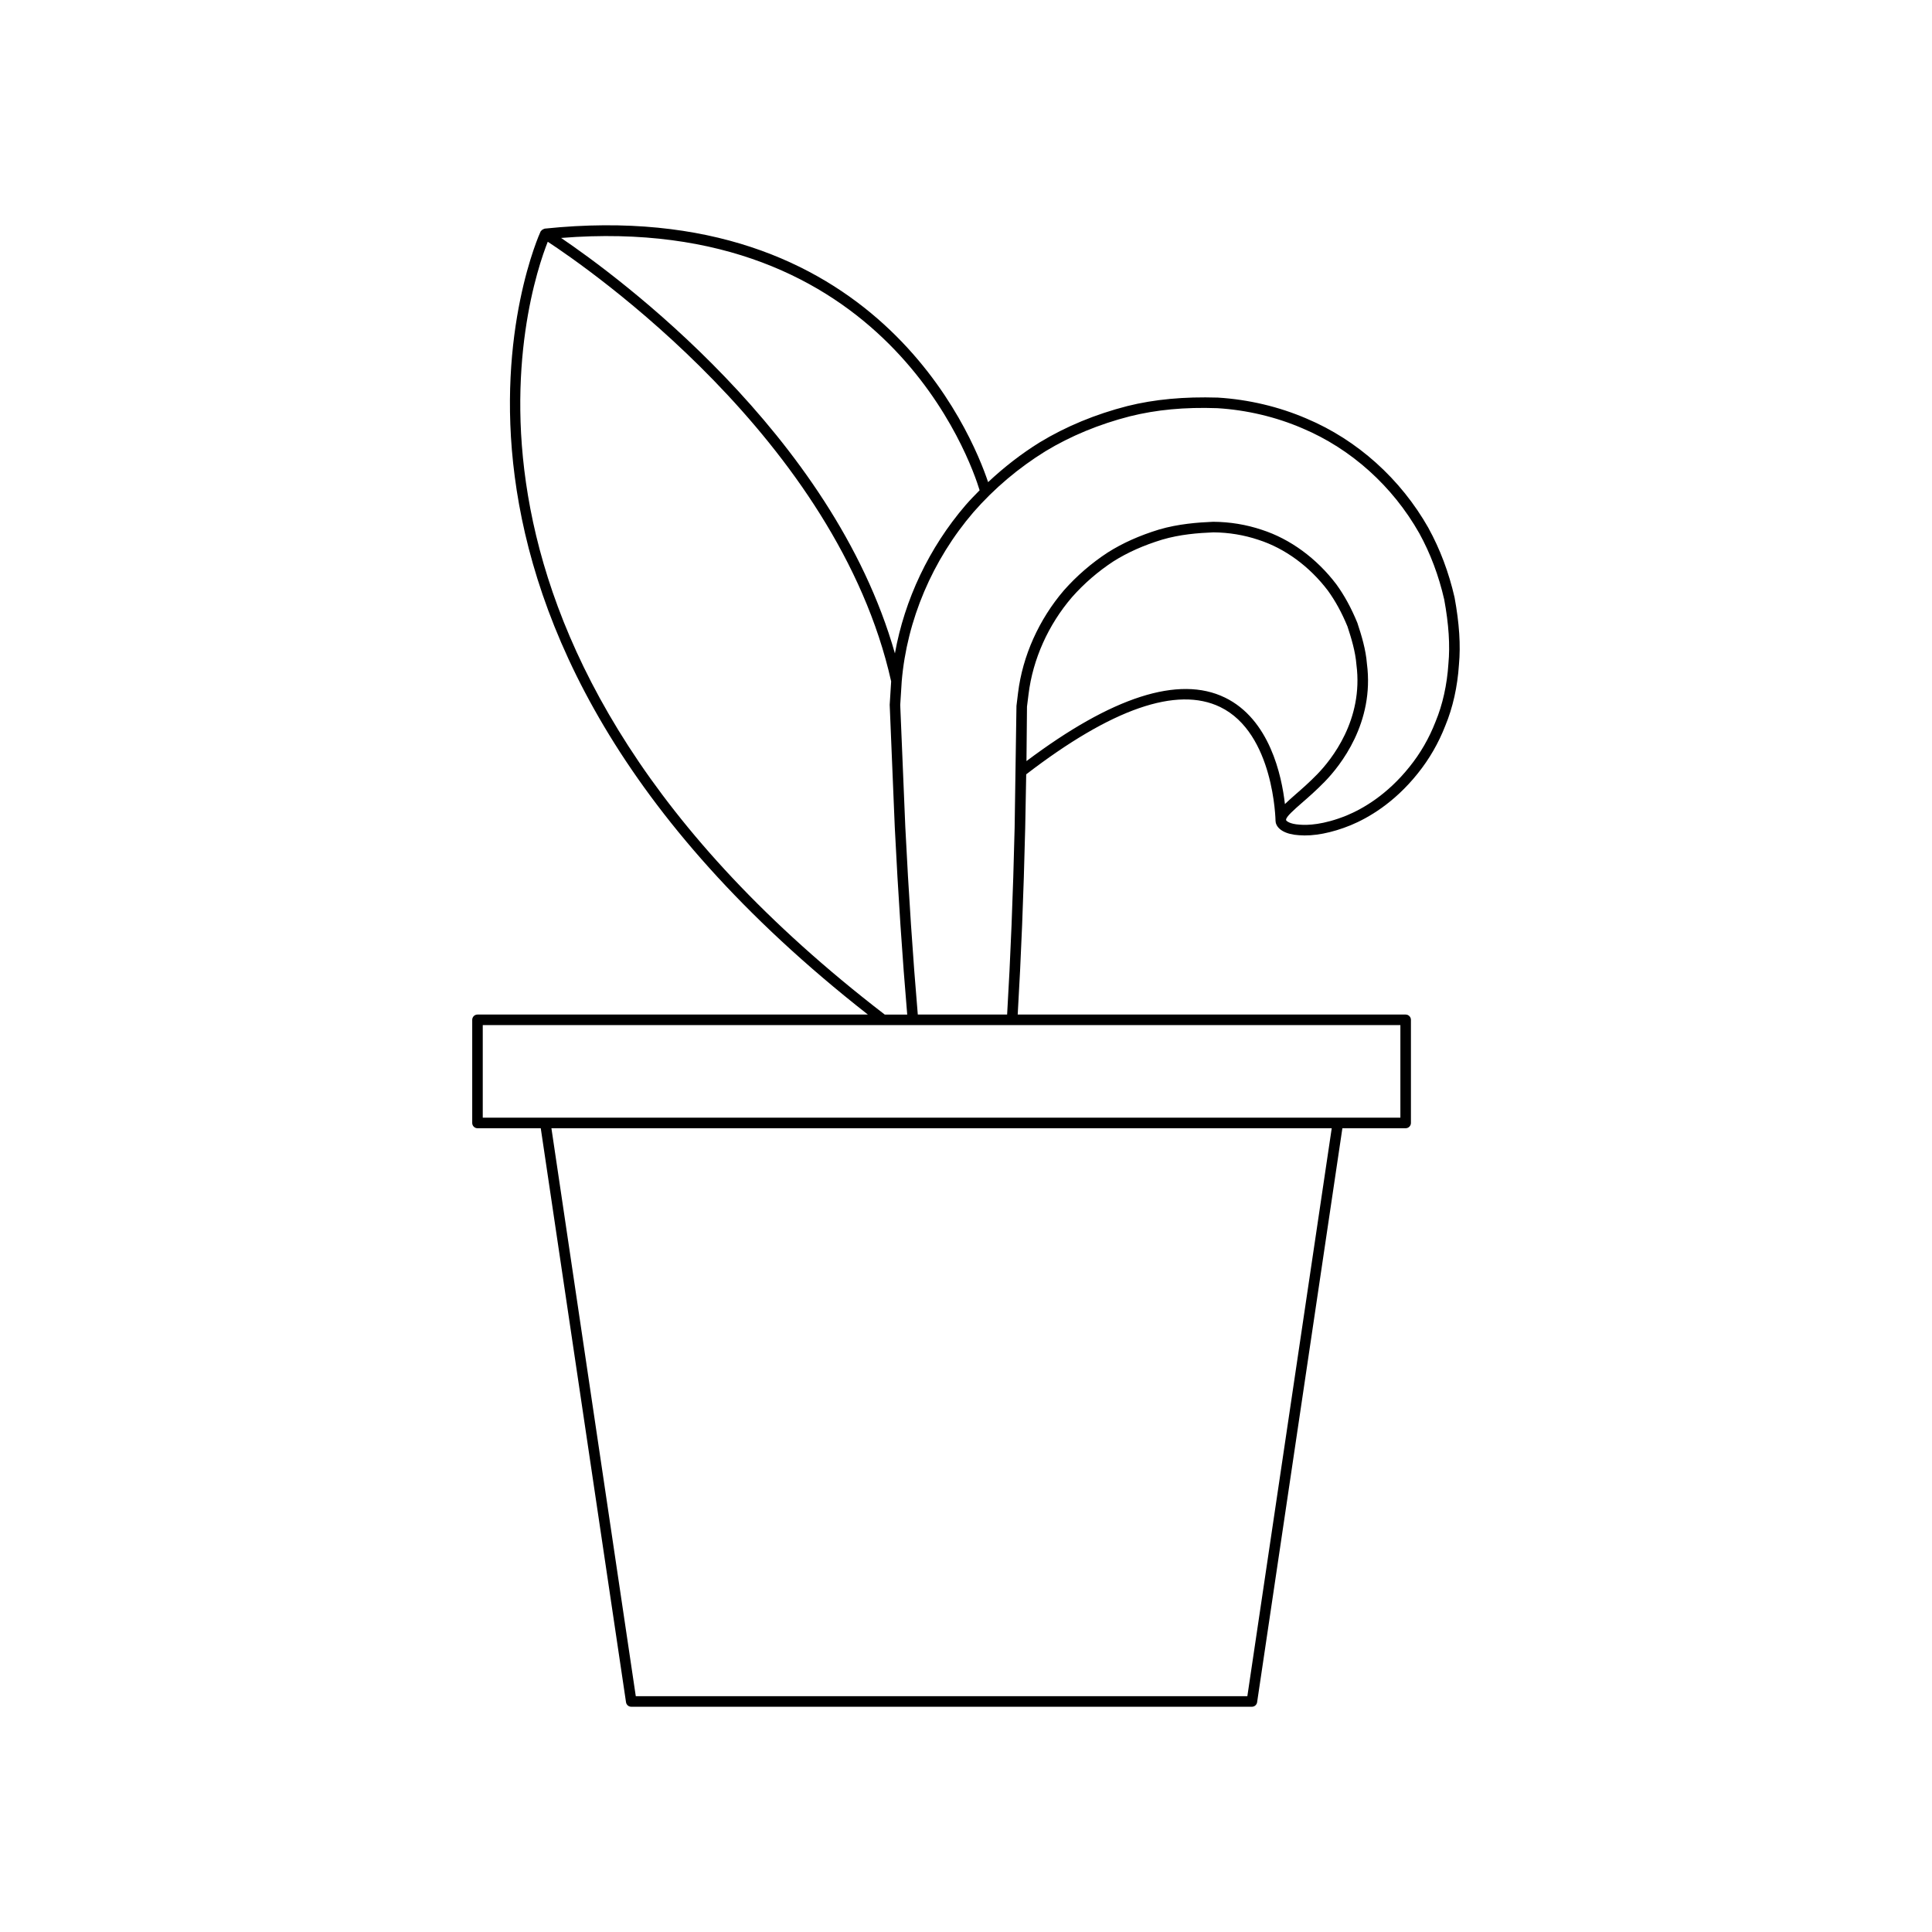 <?xml version="1.0" encoding="UTF-8"?>
<!-- Uploaded to: ICON Repo, www.svgrepo.com, Generator: ICON Repo Mixer Tools -->
<svg fill="#000000" width="800px" height="800px" version="1.1" viewBox="144 144 512 512" xmlns="http://www.w3.org/2000/svg">
 <path d="m522.57 283.95c-7.387-13.043-18.863-23.355-32.301-29.016-7.297-3.148-15.418-5.074-23.527-5.566-8.961-0.273-16.773 0.449-23.98 2.242-8.461 2.172-16.254 5.394-23.18 9.59-4.941 3.059-9.512 6.625-13.723 10.57-4.258-12.707-30.062-76.27-117.49-67.184-0.039 0.004-0.07 0.031-0.105 0.039-0.066 0.012-0.113 0.043-0.176 0.066-0.266 0.09-0.488 0.25-0.656 0.473-0.027 0.035-0.082 0.035-0.105 0.074-0.012 0.02 0 0.043-0.012 0.062-0.016 0.031-0.051 0.043-0.062 0.074-0.484 1.023-46.668 103.01 86.738 207.49l-103.45 0.004c-0.773 0-1.398 0.629-1.398 1.398v27.332c0 0.77 0.625 1.398 1.398 1.398h16.766l22.594 152.12c0.102 0.684 0.688 1.191 1.383 1.191h164.48c0.695 0 1.281-0.508 1.383-1.191l22.598-152.12h16.766c0.773 0 1.398-0.629 1.398-1.398v-27.332c0-0.77-0.625-1.398-1.398-1.398h-102.81c0.898-15.094 1.566-31.711 1.988-49.488l0.266-14.172c22.625-17.383 39.93-23.41 51.414-17.836 14.281 6.922 14.66 30.027 14.664 30.258 0 0.035 0.035 0.055 0.039 0.09 0.008 0.059-0.023 0.113-0.012 0.172 0.387 1.945 2.707 3.242 6.168 3.449 3.856 0.332 8.707-0.602 13.699-2.637 4.656-1.93 11.523-5.887 17.793-13.73 3.062-3.805 5.519-8.074 7.297-12.645 1.988-4.766 3.242-10.371 3.617-16.172 0.48-5.144 0.105-10.961-1.164-17.848-1.523-6.625-3.844-12.797-6.91-18.359zm-118.96-10.023c-1.277 1.289-2.543 2.594-3.738 3.965-9.66 11.258-16.145 24.98-18.711 39.266-16.566-58.262-73.816-100.17-88.465-110.1 85.949-6.867 108.64 59.363 110.91 66.867zm-114.45-65.863c10.301 6.75 76.672 52.41 91.004 116.51l-0.387 6.207 1.348 32.457c0.891 17.867 2.004 34.535 3.297 49.633h-5.953c-126.33-97.105-94.363-192.1-89.309-204.8zm185.4 385.45h-162.07l-22.359-150.52h206.79zm40.555-177.85v24.535h-243.18v-24.535zm-46.516-86.809c-12.199-5.926-29.914-0.18-52.578 16.844l0.008-0.473 0.133-13.969 0.414-3.309c1.133-9.234 5.219-18.363 11.5-25.676 3.199-3.625 6.906-6.828 10.996-9.508 3.738-2.356 7.961-4.242 12.895-5.75 4.773-1.41 9.582-1.77 13.594-1.934 4.102 0.031 8.125 0.699 11.969 1.988 6.977 2.246 13.512 7.035 18.383 13.465 1.98 2.734 3.691 5.871 5.184 9.496 1.004 3.062 2.098 6.613 2.371 10.141 1.898 14.57-6.613 25.129-10.359 28.988-2.168 2.231-4.266 4.055-5.949 5.519-1.016 0.887-1.879 1.668-2.644 2.41-0.855-7.559-4.051-22.477-15.914-28.234zm59.242-8.918c-0.359 5.531-1.535 10.828-3.418 15.34-1.684 4.34-4 8.359-6.887 11.938-5.902 7.391-12.328 11.098-16.672 12.902-6.188 2.508-10.414 2.602-12.43 2.426-2.691-0.164-3.516-0.973-3.609-1.195v-0.09c-0.066-0.766 2.168-2.719 4.172-4.469 1.723-1.496 3.867-3.367 6.113-5.68 4.031-4.156 13.188-15.523 11.137-31.227-0.289-3.766-1.441-7.516-2.535-10.824-1.613-3.93-3.426-7.254-5.559-10.195-5.234-6.906-12.258-12.039-19.758-14.461-4.109-1.379-8.426-2.094-12.891-2.125-3.988 0.168-9.234 0.551-14.344 2.055-5.188 1.59-9.633 3.574-13.602 6.086-4.32 2.828-8.215 6.195-11.598 10.016-6.644 7.75-10.965 17.402-12.164 27.176l-0.422 3.465-0.484 32.242c-0.418 17.801-1.09 34.449-1.992 49.551h-23.672c-1.297-15.129-2.414-31.84-3.312-49.77l-1.344-32.281 0.395-6.254c1.371-16.227 8.133-32.156 19.02-44.836 5.504-6.293 11.922-11.719 19.055-16.137 6.68-4.047 14.219-7.168 22.406-9.266 6.953-1.734 14.531-2.465 23.164-2.152 7.75 0.469 15.543 2.312 22.559 5.34 12.883 5.43 23.879 15.312 30.957 27.809 2.934 5.32 5.16 11.246 6.606 17.555 1.207 6.566 1.574 12.137 1.109 17.062z"/>
</svg>